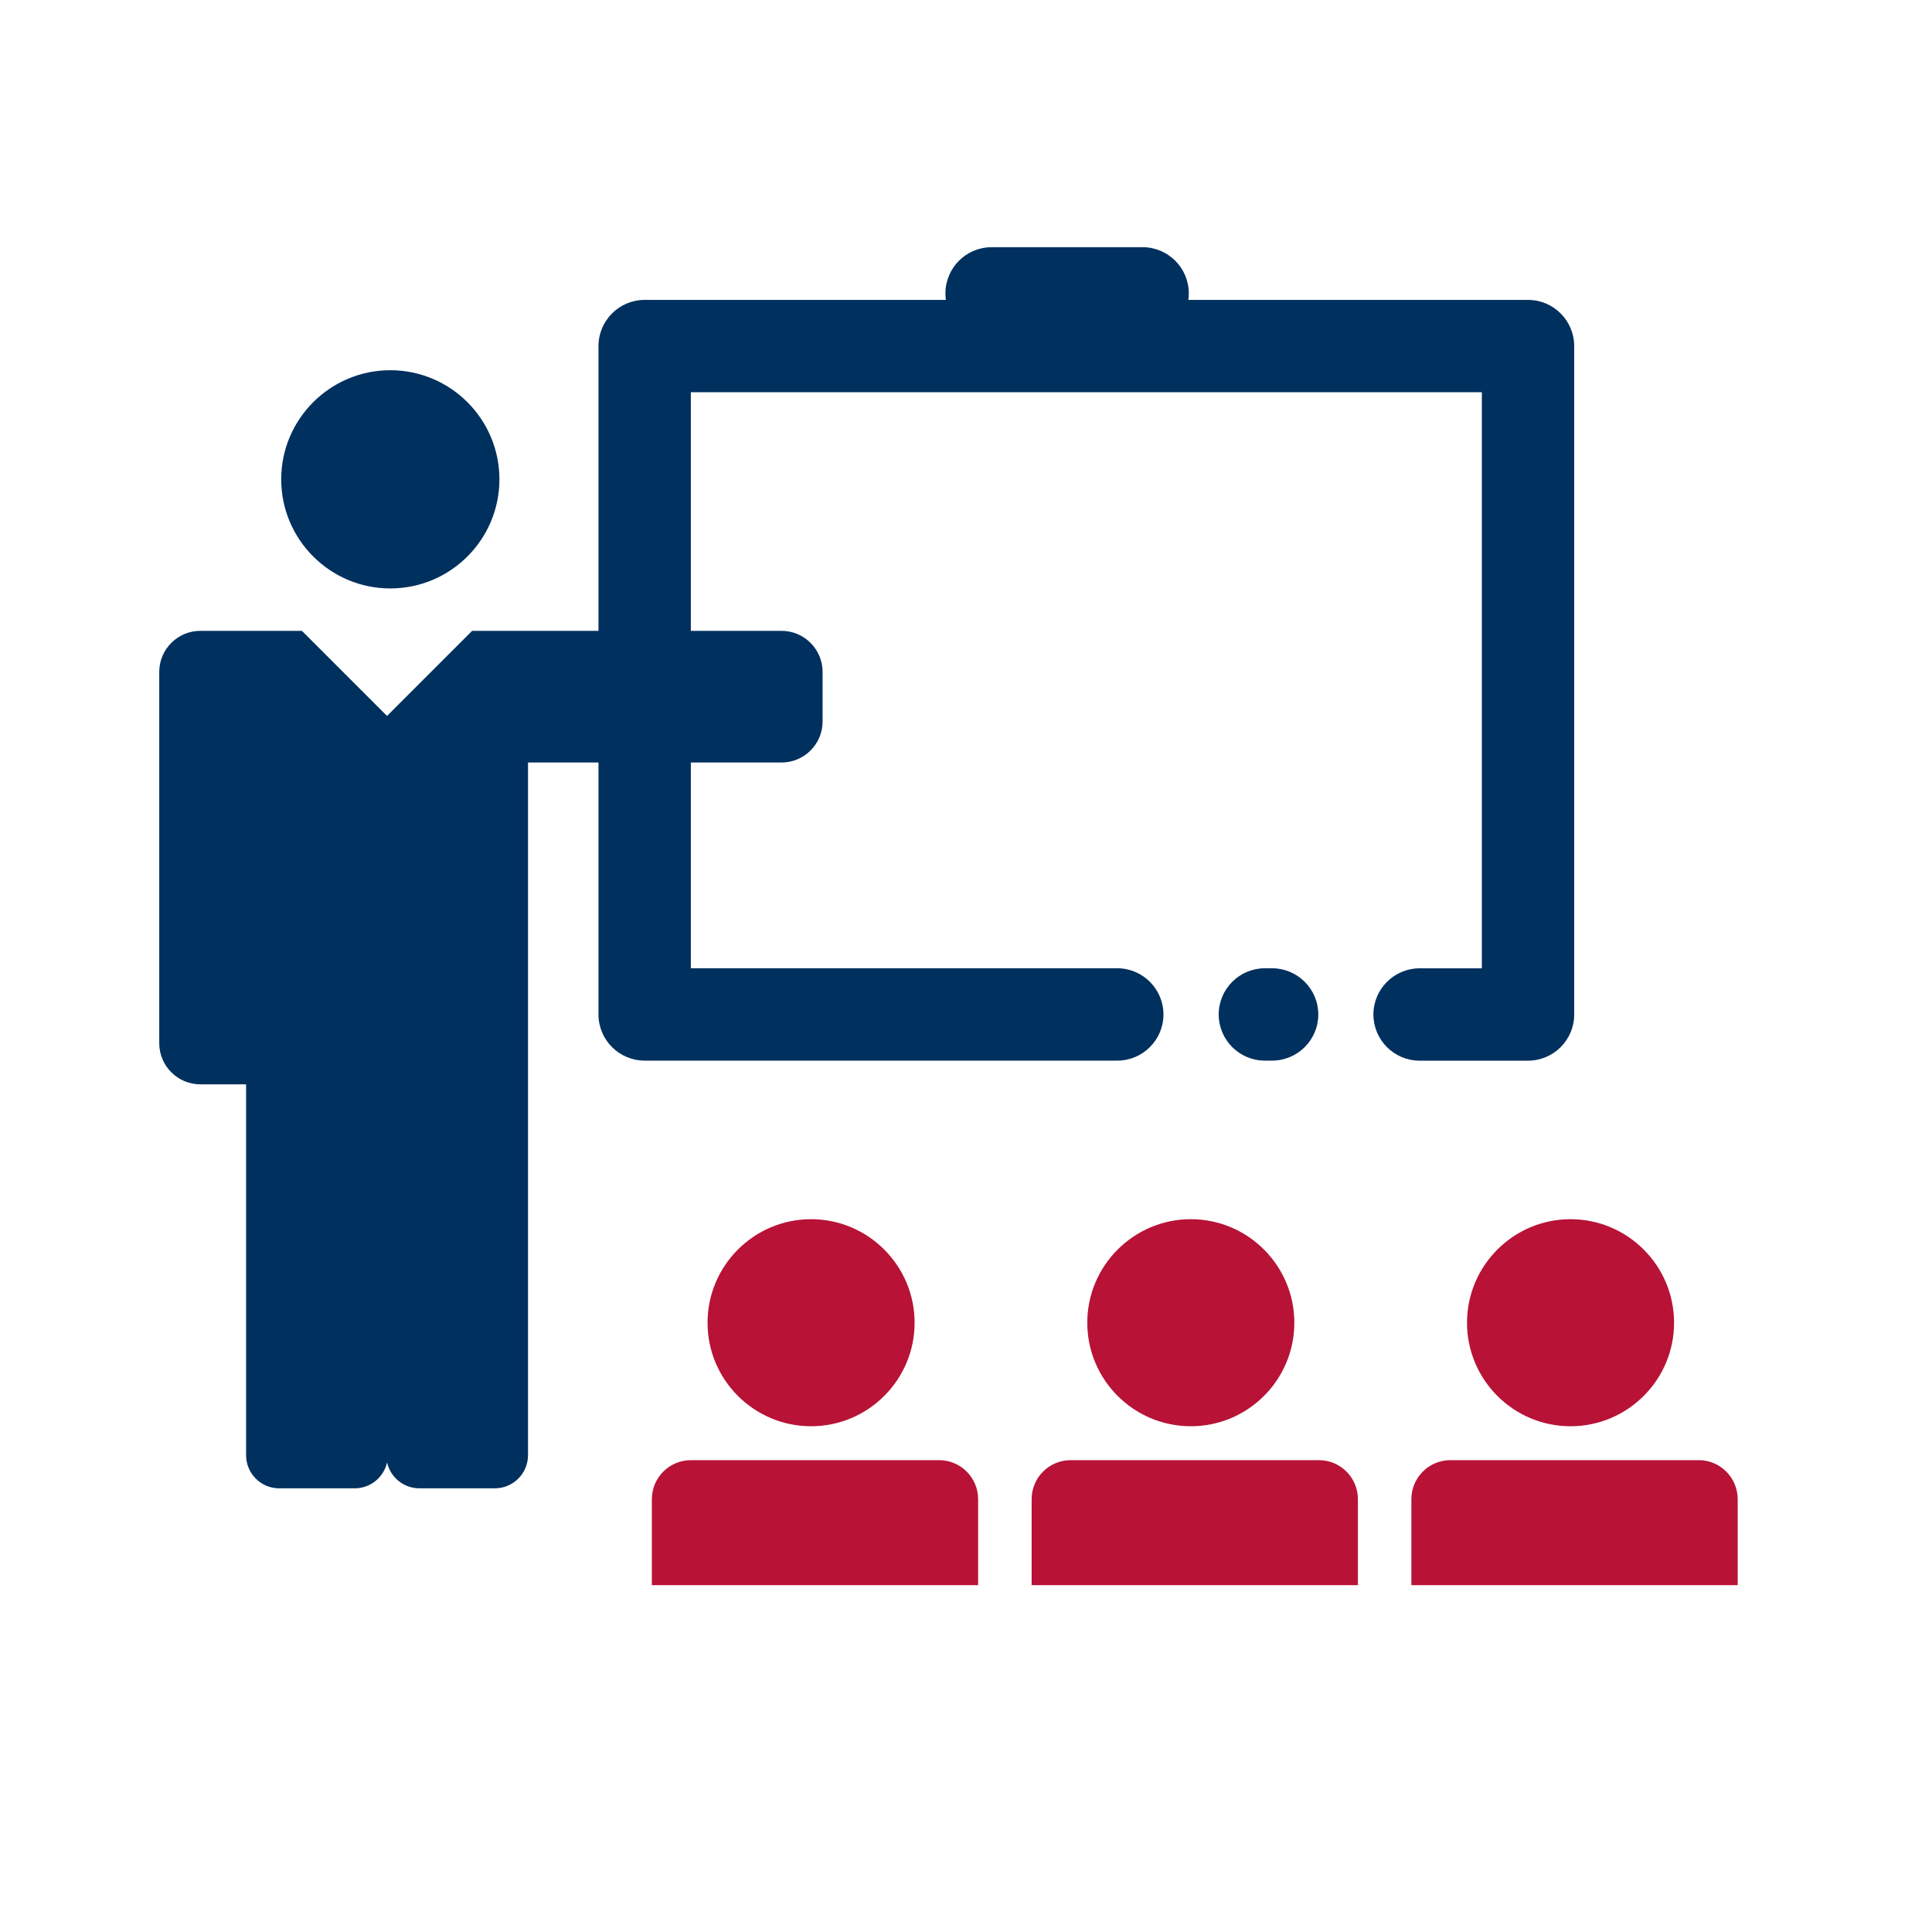 <?xml version="1.0" encoding="utf-8"?>
<!-- Generator: Adobe Illustrator 26.3.1, SVG Export Plug-In . SVG Version: 6.00 Build 0)  -->
<svg version="1.1" id="Layer_1" xmlns="http://www.w3.org/2000/svg" xmlns:xlink="http://www.w3.org/1999/xlink" x="0px" y="0px"
	 viewBox="0 0 400 400" style="enable-background:new 0 0 400 400;" xml:space="preserve">
<style type="text/css">
	.st0{fill-rule:evenodd;clip-rule:evenodd;fill:#00305E;}
	.st1{fill-rule:evenodd;clip-rule:evenodd;fill:#B81237;}
</style>
<g>
	<path class="st0" d="M50.95,301.29V224.5h-9.47c-4.69,0-8.51-3.81-8.51-8.51v-76.87c0-4.69,3.81-8.51,8.51-8.51h21.03l17.62,17.62
		l17.62-17.62h26.16V71.65c0-5.27,4.28-9.56,9.56-9.56h62.36c-0.06-0.44-0.09-0.89-0.09-1.35c0-5.27,4.28-9.56,9.56-9.56h31.27
		c5.27,0,9.56,4.29,9.56,9.56c0,0.46-0.03,0.91-0.1,1.35h70.33c5.27,0,9.56,4.29,9.56,9.56v138.39c0,5.28-4.29,9.56-9.56,9.56
		h-22.44c-5.28,0-9.57-4.28-9.57-9.56c0-5.27,4.29-9.56,9.57-9.56h12.88V81.21H143.03v49.4h18.78c4.69,0,8.5,3.82,8.5,8.51v10.25
		c0,4.69-3.81,8.5-8.5,8.5h-18.78v42.6h88.29c5.27,0,9.56,4.3,9.56,9.56c0,5.28-4.29,9.56-9.56,9.56h-97.85
		c-5.28,0-9.56-4.28-9.56-9.56v-52.16h-14.59v143.41c0,3.78-3.08,6.86-6.86,6.86H86.84c-3.28,0-6.03-2.3-6.7-5.37
		c-0.68,3.07-3.43,5.37-6.7,5.37H57.81C54.03,308.15,50.95,305.07,50.95,301.29L50.95,301.29z M252.32,210.03
		c0-5.27,4.28-9.56,9.56-9.56h1.49c5.27,0,9.57,4.3,9.57,9.56c0,5.28-4.3,9.56-9.57,9.56h-1.49
		C256.6,219.59,252.32,215.31,252.32,210.03z M58.22,99.24c0-12.46,10.13-22.59,22.59-22.59s22.59,10.13,22.59,22.59
		s-10.13,22.59-22.59,22.59S58.22,111.7,58.22,99.24z"/>
</g>
<path class="st1" d="M134.96,328.19v-17.8c0-4.46,3.62-8.08,8.08-8.08h51.4c4.45,0,8.07,3.62,8.07,8.08v17.8H134.96z"/>
<path class="st1" d="M213.59,328.19v-17.8c0-4.46,3.61-8.08,8.07-8.08h51.41c4.45,0,8.07,3.62,8.07,8.08v17.8H213.59z"/>
<path class="st1" d="M292.21,328.19v-17.8c0-4.46,3.62-8.08,8.08-8.08h51.42c4.44,0,8.06,3.62,8.06,8.08v17.8H292.21z"/>
<path class="st1" d="M146.49,273.86c0-11.82,9.61-21.44,21.43-21.44c11.82,0,21.44,9.62,21.44,21.44c0,11.82-9.62,21.43-21.44,21.43
	C156.1,295.29,146.49,285.68,146.49,273.86z"/>
<path class="st1" d="M225.11,273.86c0-11.82,9.61-21.44,21.44-21.44c11.82,0,21.43,9.62,21.43,21.44c0,11.82-9.61,21.43-21.43,21.43
	C234.72,295.29,225.11,285.68,225.11,273.86z"/>
<path class="st1" d="M303.73,273.86c0-11.82,9.61-21.44,21.43-21.44c11.82,0,21.44,9.62,21.44,21.44c0,11.82-9.61,21.43-21.44,21.43
	C313.34,295.29,303.73,285.68,303.73,273.86L303.73,273.86z"/>
</svg>
